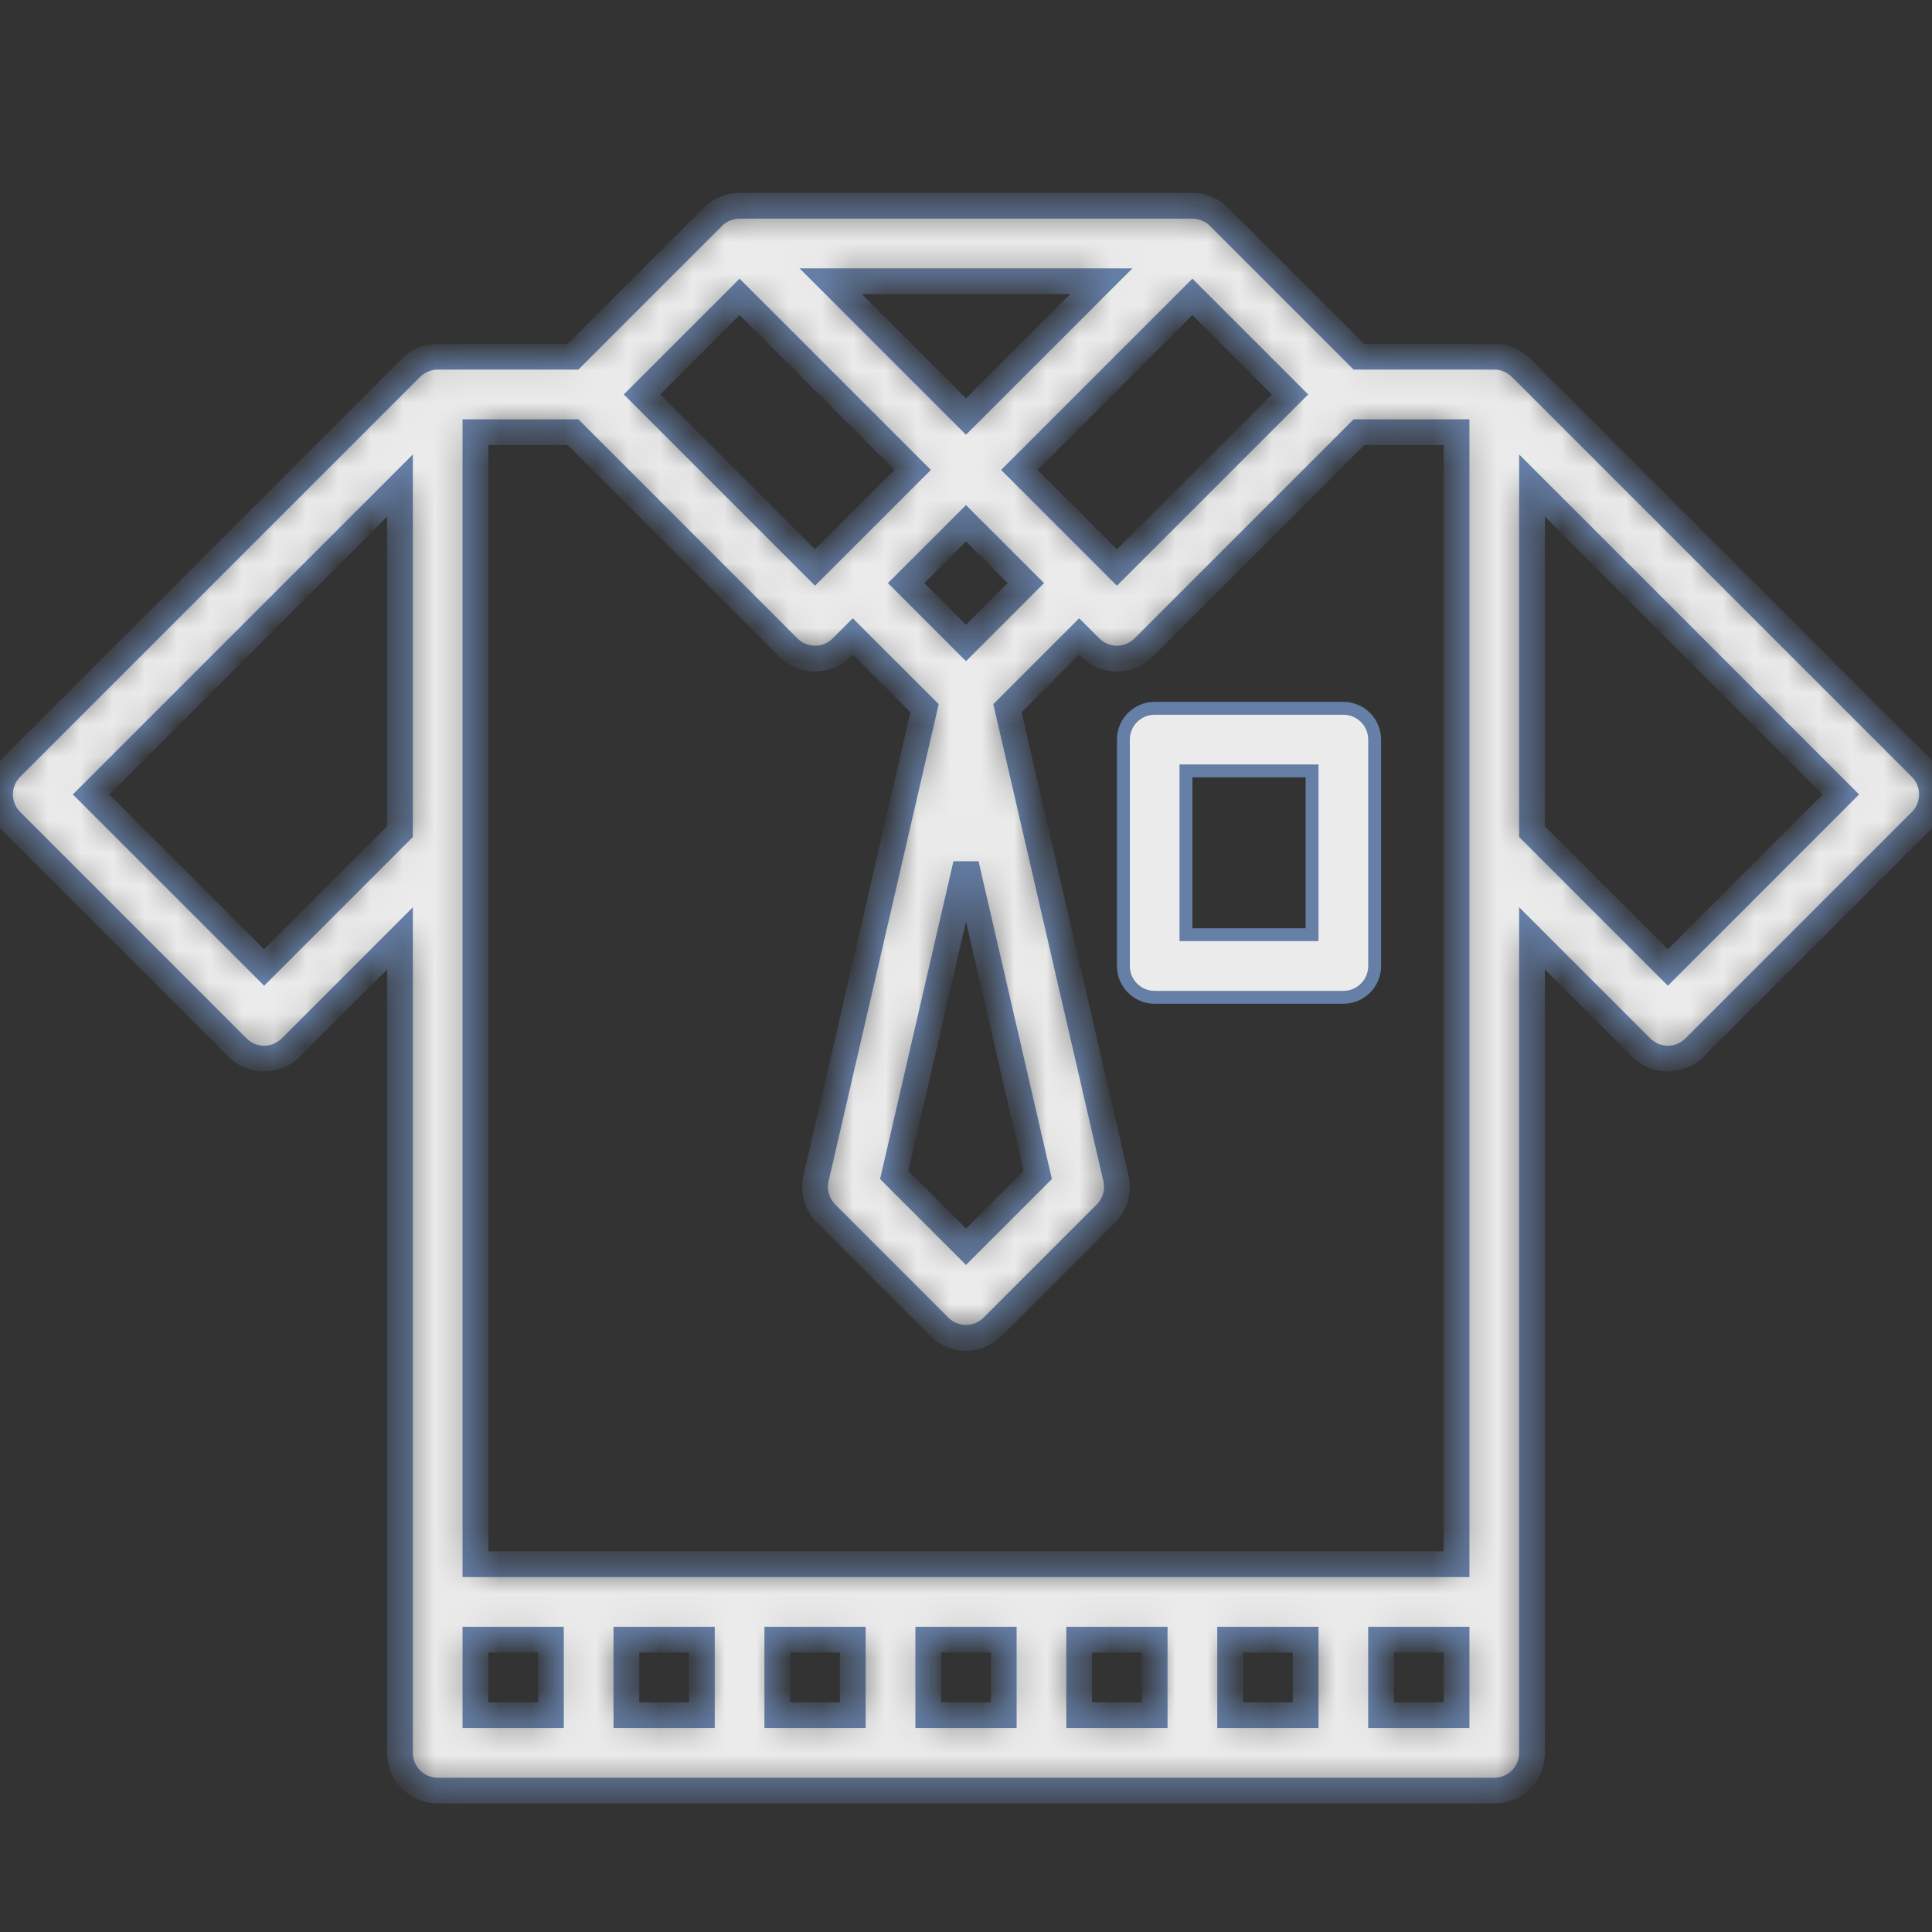 <svg width="60" height="60" viewBox="0 0 60 60" fill="none" xmlns="http://www.w3.org/2000/svg">
<rect x="0" y="0" width="60" height="60" fill="#333333" stroke="none"/>
<g opacity="0.9" clip-path="url(#clip0)">
<path d="M40.547 29.028H40.747V28.828V24.141V23.941H40.547H37.031H36.831V24.141V28.828V29.028H37.031H40.547ZM35.859 21.997H41.719C42.255 21.997 42.691 22.432 42.691 22.969V30C42.691 30.537 42.255 30.972 41.719 30.972H35.859C35.323 30.972 34.888 30.537 34.888 30V22.969C34.888 22.432 35.323 21.997 35.859 21.997Z" fill="white" stroke="#6A87B4" stroke-width="0.4"/>
<mask id="path-2-inside-1" fill="white">
<path d="M59.657 23.843L47.235 11.421C47.229 11.416 47.223 11.411 47.217 11.406C47.195 11.385 47.173 11.364 47.15 11.345C47.141 11.338 47.132 11.331 47.123 11.325C47.101 11.308 47.08 11.291 47.057 11.276C47.05 11.271 47.042 11.267 47.035 11.263C47.01 11.247 46.985 11.231 46.959 11.217C46.954 11.214 46.949 11.212 46.944 11.21C46.915 11.195 46.886 11.181 46.855 11.168C46.852 11.166 46.848 11.166 46.845 11.164C46.813 11.151 46.781 11.139 46.748 11.129C46.743 11.128 46.739 11.127 46.736 11.126C46.703 11.117 46.67 11.108 46.637 11.101C46.627 11.099 46.617 11.098 46.607 11.097C46.579 11.092 46.551 11.087 46.523 11.084C46.484 11.08 46.445 11.078 46.406 11.078H42.204L37.86 6.734C37.832 6.706 37.803 6.68 37.773 6.655C37.749 6.636 37.724 6.618 37.7 6.601C37.693 6.597 37.687 6.591 37.681 6.587C37.651 6.567 37.62 6.549 37.588 6.532C37.587 6.531 37.585 6.53 37.583 6.528C37.551 6.511 37.518 6.496 37.485 6.482C37.483 6.482 37.481 6.481 37.479 6.48C37.448 6.467 37.416 6.455 37.383 6.445C37.379 6.444 37.375 6.442 37.371 6.441C37.341 6.432 37.31 6.425 37.279 6.418C37.273 6.417 37.266 6.415 37.259 6.413C37.229 6.407 37.199 6.403 37.168 6.4C37.161 6.399 37.153 6.397 37.146 6.396C37.108 6.393 37.069 6.391 37.031 6.391H22.969C22.931 6.391 22.892 6.393 22.854 6.396C22.846 6.397 22.839 6.399 22.832 6.399C22.801 6.403 22.771 6.407 22.74 6.413C22.734 6.414 22.727 6.416 22.721 6.418C22.69 6.425 22.659 6.432 22.629 6.441C22.625 6.442 22.621 6.444 22.617 6.445C22.584 6.455 22.552 6.467 22.521 6.48C22.519 6.48 22.517 6.481 22.515 6.482C22.482 6.496 22.449 6.511 22.417 6.528C22.415 6.529 22.414 6.53 22.412 6.531C22.381 6.548 22.349 6.567 22.319 6.587C22.313 6.591 22.307 6.596 22.301 6.601C22.276 6.618 22.251 6.636 22.227 6.655C22.197 6.68 22.168 6.706 22.14 6.734L17.796 11.078H13.594C13.554 11.078 13.515 11.08 13.476 11.084C13.448 11.087 13.42 11.092 13.392 11.097C13.383 11.098 13.373 11.099 13.363 11.101C13.329 11.108 13.296 11.116 13.264 11.126C13.26 11.127 13.256 11.128 13.252 11.129C13.219 11.139 13.186 11.151 13.154 11.164C13.151 11.165 13.148 11.166 13.145 11.168C13.114 11.18 13.085 11.195 13.055 11.21C13.051 11.212 13.046 11.214 13.041 11.217C13.014 11.231 12.989 11.246 12.964 11.262C12.957 11.267 12.949 11.271 12.942 11.276C12.919 11.291 12.898 11.308 12.876 11.325C12.868 11.332 12.858 11.338 12.85 11.345C12.825 11.365 12.801 11.387 12.777 11.41C12.773 11.414 12.769 11.417 12.765 11.421L0.343 23.843C-0.114 24.301 -0.114 25.043 0.343 25.5L7.374 32.532C7.594 32.752 7.892 32.875 8.203 32.875C8.514 32.875 8.812 32.752 9.032 32.532L12.422 29.142V54.438C12.422 55.085 12.946 55.609 13.594 55.609H46.406C47.053 55.609 47.578 55.085 47.578 54.438V29.142L50.968 32.532C51.197 32.761 51.497 32.875 51.797 32.875C52.097 32.875 52.396 32.761 52.625 32.532L59.657 25.5C60.114 25.043 60.114 24.301 59.657 23.843ZM45.234 26.313V48.578H14.765V13.422H17.796L24.483 20.11C24.712 20.339 25.012 20.453 25.312 20.453C25.612 20.453 25.912 20.339 26.141 20.11L26.484 19.767L28.712 21.994L25.342 36.596C25.251 36.989 25.37 37.402 25.655 37.688L29.171 41.204C29.4 41.432 29.7 41.547 30 41.547C30.3 41.547 30.599 41.432 30.828 41.204L34.344 37.688C34.63 37.402 34.748 36.99 34.657 36.596L31.288 21.994L33.515 19.767L33.859 20.11C34.087 20.339 34.387 20.453 34.687 20.453C34.987 20.453 35.287 20.339 35.516 20.11L42.204 13.422H45.234V26.312V26.313ZM21.797 50.922V53.266H19.453V50.922H21.797ZM24.14 50.922H26.484V53.266H24.14V50.922ZM28.828 50.922H31.172V53.266H28.828V50.922ZM33.515 50.922H35.859V53.266H33.515V50.922ZM38.203 50.922H40.547V53.266H38.203V50.922ZM22.968 9.22L28.343 14.594L25.656 17.28C25.656 17.28 25.656 17.28 25.655 17.281C25.655 17.281 25.655 17.281 25.655 17.281L25.312 17.624L19.938 12.25L22.968 9.22ZM40.061 12.25L34.687 17.624L34.344 17.281C34.344 17.281 34.344 17.281 34.344 17.281C34.344 17.28 34.344 17.28 34.343 17.28L31.657 14.594L37.031 9.22L40.061 12.25ZM30 26.837L32.227 36.49L30 38.718L27.772 36.49L30 26.837ZM30 19.968L28.141 18.109L30 16.251L31.858 18.109L30 19.968ZM30 12.936L25.798 8.734H34.202L30 12.936ZM8.203 30.046L2.829 24.672L12.422 15.079V25.827L8.203 30.046ZM14.765 50.922H17.109V53.266H14.765V50.922ZM42.89 53.266V50.922H45.234V53.266H42.89ZM51.797 30.046L47.578 25.827V15.079L57.17 24.672L51.797 30.046Z"/>
</mask>
<path d="M59.657 23.843L47.235 11.421C47.229 11.416 47.223 11.411 47.217 11.406C47.195 11.385 47.173 11.364 47.15 11.345C47.141 11.338 47.132 11.331 47.123 11.325C47.101 11.308 47.08 11.291 47.057 11.276C47.05 11.271 47.042 11.267 47.035 11.263C47.01 11.247 46.985 11.231 46.959 11.217C46.954 11.214 46.949 11.212 46.944 11.21C46.915 11.195 46.886 11.181 46.855 11.168C46.852 11.166 46.848 11.166 46.845 11.164C46.813 11.151 46.781 11.139 46.748 11.129C46.743 11.128 46.739 11.127 46.736 11.126C46.703 11.117 46.67 11.108 46.637 11.101C46.627 11.099 46.617 11.098 46.607 11.097C46.579 11.092 46.551 11.087 46.523 11.084C46.484 11.08 46.445 11.078 46.406 11.078H42.204L37.86 6.734C37.832 6.706 37.803 6.68 37.773 6.655C37.749 6.636 37.724 6.618 37.7 6.601C37.693 6.597 37.687 6.591 37.681 6.587C37.651 6.567 37.62 6.549 37.588 6.532C37.587 6.531 37.585 6.53 37.583 6.528C37.551 6.511 37.518 6.496 37.485 6.482C37.483 6.482 37.481 6.481 37.479 6.48C37.448 6.467 37.416 6.455 37.383 6.445C37.379 6.444 37.375 6.442 37.371 6.441C37.341 6.432 37.31 6.425 37.279 6.418C37.273 6.417 37.266 6.415 37.259 6.413C37.229 6.407 37.199 6.403 37.168 6.4C37.161 6.399 37.153 6.397 37.146 6.396C37.108 6.393 37.069 6.391 37.031 6.391H22.969C22.931 6.391 22.892 6.393 22.854 6.396C22.846 6.397 22.839 6.399 22.832 6.399C22.801 6.403 22.771 6.407 22.74 6.413C22.734 6.414 22.727 6.416 22.721 6.418C22.69 6.425 22.659 6.432 22.629 6.441C22.625 6.442 22.621 6.444 22.617 6.445C22.584 6.455 22.552 6.467 22.521 6.48C22.519 6.48 22.517 6.481 22.515 6.482C22.482 6.496 22.449 6.511 22.417 6.528C22.415 6.529 22.414 6.53 22.412 6.531C22.381 6.548 22.349 6.567 22.319 6.587C22.313 6.591 22.307 6.596 22.301 6.601C22.276 6.618 22.251 6.636 22.227 6.655C22.197 6.68 22.168 6.706 22.14 6.734L17.796 11.078H13.594C13.554 11.078 13.515 11.08 13.476 11.084C13.448 11.087 13.42 11.092 13.392 11.097C13.383 11.098 13.373 11.099 13.363 11.101C13.329 11.108 13.296 11.116 13.264 11.126C13.26 11.127 13.256 11.128 13.252 11.129C13.219 11.139 13.186 11.151 13.154 11.164C13.151 11.165 13.148 11.166 13.145 11.168C13.114 11.18 13.085 11.195 13.055 11.21C13.051 11.212 13.046 11.214 13.041 11.217C13.014 11.231 12.989 11.246 12.964 11.262C12.957 11.267 12.949 11.271 12.942 11.276C12.919 11.291 12.898 11.308 12.876 11.325C12.868 11.332 12.858 11.338 12.85 11.345C12.825 11.365 12.801 11.387 12.777 11.41C12.773 11.414 12.769 11.417 12.765 11.421L0.343 23.843C-0.114 24.301 -0.114 25.043 0.343 25.5L7.374 32.532C7.594 32.752 7.892 32.875 8.203 32.875C8.514 32.875 8.812 32.752 9.032 32.532L12.422 29.142V54.438C12.422 55.085 12.946 55.609 13.594 55.609H46.406C47.053 55.609 47.578 55.085 47.578 54.438V29.142L50.968 32.532C51.197 32.761 51.497 32.875 51.797 32.875C52.097 32.875 52.396 32.761 52.625 32.532L59.657 25.5C60.114 25.043 60.114 24.301 59.657 23.843ZM45.234 26.313V48.578H14.765V13.422H17.796L24.483 20.11C24.712 20.339 25.012 20.453 25.312 20.453C25.612 20.453 25.912 20.339 26.141 20.11L26.484 19.767L28.712 21.994L25.342 36.596C25.251 36.989 25.37 37.402 25.655 37.688L29.171 41.204C29.4 41.432 29.7 41.547 30 41.547C30.3 41.547 30.599 41.432 30.828 41.204L34.344 37.688C34.63 37.402 34.748 36.99 34.657 36.596L31.288 21.994L33.515 19.767L33.859 20.11C34.087 20.339 34.387 20.453 34.687 20.453C34.987 20.453 35.287 20.339 35.516 20.11L42.204 13.422H45.234V26.312V26.313ZM21.797 50.922V53.266H19.453V50.922H21.797ZM24.14 50.922H26.484V53.266H24.14V50.922ZM28.828 50.922H31.172V53.266H28.828V50.922ZM33.515 50.922H35.859V53.266H33.515V50.922ZM38.203 50.922H40.547V53.266H38.203V50.922ZM22.968 9.22L28.343 14.594L25.656 17.28C25.656 17.28 25.656 17.28 25.655 17.281C25.655 17.281 25.655 17.281 25.655 17.281L25.312 17.624L19.938 12.25L22.968 9.22ZM40.061 12.25L34.687 17.624L34.344 17.281C34.344 17.281 34.344 17.281 34.344 17.281C34.344 17.28 34.344 17.28 34.343 17.28L31.657 14.594L37.031 9.22L40.061 12.25ZM30 26.837L32.227 36.49L30 38.718L27.772 36.49L30 26.837ZM30 19.968L28.141 18.109L30 16.251L31.858 18.109L30 19.968ZM30 12.936L25.798 8.734H34.202L30 12.936ZM8.203 30.046L2.829 24.672L12.422 15.079V25.827L8.203 30.046ZM14.765 50.922H17.109V53.266H14.765V50.922ZM42.89 53.266V50.922H45.234V53.266H42.89ZM51.797 30.046L47.578 25.827V15.079L57.17 24.672L51.797 30.046Z" fill="white" stroke="#6A87B4" stroke-width="0.8" mask="url(#path-2-inside-1)"/>
</g>
<defs>
<clipPath id="clip0">
<rect width="60" height="60" fill="white"/>
</clipPath>
</defs>
</svg>
